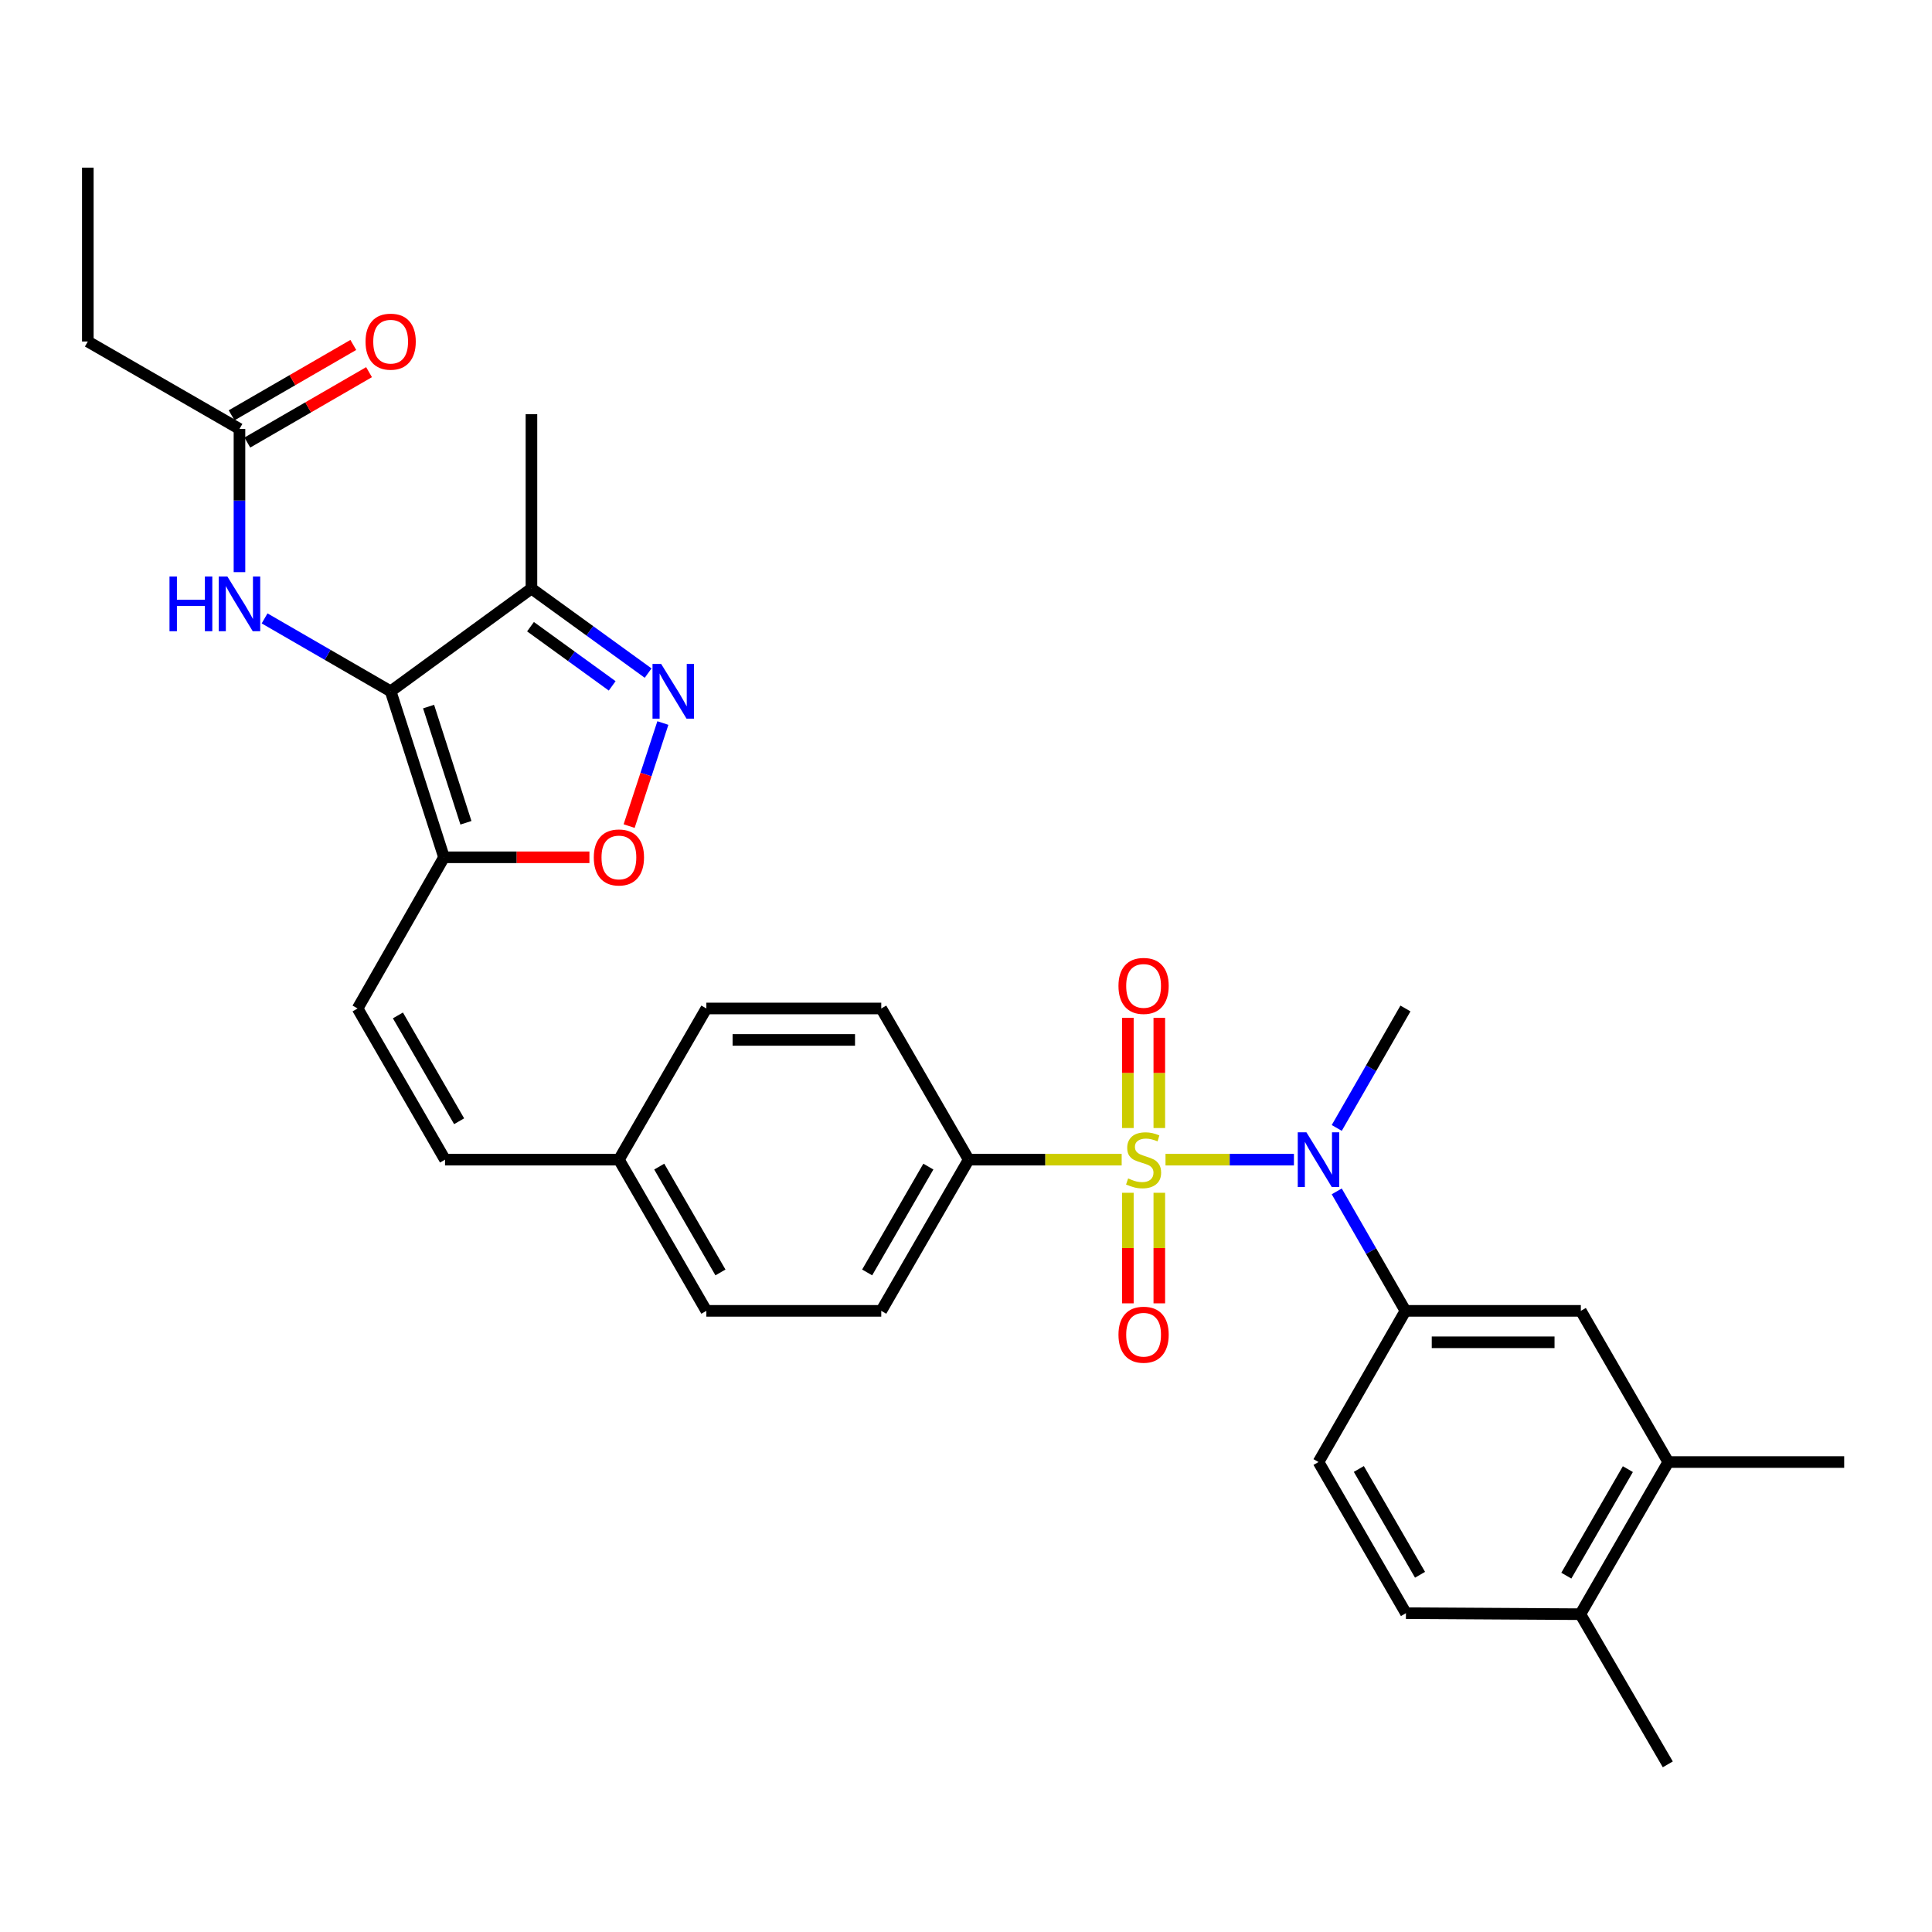 <?xml version='1.0' encoding='iso-8859-1'?>
<svg version='1.1' baseProfile='full'
              xmlns='http://www.w3.org/2000/svg'
                      xmlns:rdkit='http://www.rdkit.org/xml'
                      xmlns:xlink='http://www.w3.org/1999/xlink'
                  xml:space='preserve'
width='1000px' height='1000px' viewBox='0 0 1000 1000'>
<!-- END OF HEADER -->
<rect style='opacity:1.0;fill:#FFFFFF;stroke:none' width='1000' height='1000' x='0' y='0'> </rect>
<path class='bond-2' d='M 603.263,600.237 L 636.5,600.237' style='fill:none;fill-rule:evenodd;stroke:#CCCC00;stroke-width:6px;stroke-linecap:butt;stroke-linejoin:miter;stroke-opacity:1' />
<path class='bond-2' d='M 636.5,600.237 L 669.737,600.237' style='fill:none;fill-rule:evenodd;stroke:#0000FF;stroke-width:6px;stroke-linecap:butt;stroke-linejoin:miter;stroke-opacity:1' />
<path class='bond-9' d='M 580.577,600.237 L 540.984,600.237' style='fill:none;fill-rule:evenodd;stroke:#CCCC00;stroke-width:6px;stroke-linecap:butt;stroke-linejoin:miter;stroke-opacity:1' />
<path class='bond-9' d='M 540.984,600.237 L 501.392,600.237' style='fill:none;fill-rule:evenodd;stroke:#000000;stroke-width:6px;stroke-linecap:butt;stroke-linejoin:miter;stroke-opacity:1' />
<path class='bond-10' d='M 583.784,617.38 L 583.784,645.995' style='fill:none;fill-rule:evenodd;stroke:#CCCC00;stroke-width:6px;stroke-linecap:butt;stroke-linejoin:miter;stroke-opacity:1' />
<path class='bond-10' d='M 583.784,645.995 L 583.784,674.61' style='fill:none;fill-rule:evenodd;stroke:#FF0000;stroke-width:6px;stroke-linecap:butt;stroke-linejoin:miter;stroke-opacity:1' />
<path class='bond-10' d='M 600.056,617.38 L 600.056,645.995' style='fill:none;fill-rule:evenodd;stroke:#CCCC00;stroke-width:6px;stroke-linecap:butt;stroke-linejoin:miter;stroke-opacity:1' />
<path class='bond-10' d='M 600.056,645.995 L 600.056,674.61' style='fill:none;fill-rule:evenodd;stroke:#FF0000;stroke-width:6px;stroke-linecap:butt;stroke-linejoin:miter;stroke-opacity:1' />
<path class='bond-11' d='M 600.056,583.866 L 600.056,555.346' style='fill:none;fill-rule:evenodd;stroke:#CCCC00;stroke-width:6px;stroke-linecap:butt;stroke-linejoin:miter;stroke-opacity:1' />
<path class='bond-11' d='M 600.056,555.346 L 600.056,526.825' style='fill:none;fill-rule:evenodd;stroke:#FF0000;stroke-width:6px;stroke-linecap:butt;stroke-linejoin:miter;stroke-opacity:1' />
<path class='bond-11' d='M 583.784,583.866 L 583.784,555.346' style='fill:none;fill-rule:evenodd;stroke:#CCCC00;stroke-width:6px;stroke-linecap:butt;stroke-linejoin:miter;stroke-opacity:1' />
<path class='bond-11' d='M 583.784,555.346 L 583.784,526.825' style='fill:none;fill-rule:evenodd;stroke:#FF0000;stroke-width:6px;stroke-linecap:butt;stroke-linejoin:miter;stroke-opacity:1' />
<path class='bond-0' d='M 202.201,357.817 L 229.818,443.734' style='fill:none;fill-rule:evenodd;stroke:#000000;stroke-width:6px;stroke-linecap:butt;stroke-linejoin:miter;stroke-opacity:1' />
<path class='bond-0' d='M 221.835,365.725 L 241.167,425.867' style='fill:none;fill-rule:evenodd;stroke:#000000;stroke-width:6px;stroke-linecap:butt;stroke-linejoin:miter;stroke-opacity:1' />
<path class='bond-4' d='M 202.201,357.817 L 275.073,304.634' style='fill:none;fill-rule:evenodd;stroke:#000000;stroke-width:6px;stroke-linecap:butt;stroke-linejoin:miter;stroke-opacity:1' />
<path class='bond-7' d='M 202.201,357.817 L 169.575,338.949' style='fill:none;fill-rule:evenodd;stroke:#000000;stroke-width:6px;stroke-linecap:butt;stroke-linejoin:miter;stroke-opacity:1' />
<path class='bond-7' d='M 169.575,338.949 L 136.95,320.081' style='fill:none;fill-rule:evenodd;stroke:#0000FF;stroke-width:6px;stroke-linecap:butt;stroke-linejoin:miter;stroke-opacity:1' />
<path class='bond-1' d='M 229.818,443.734 L 185.088,521.986' style='fill:none;fill-rule:evenodd;stroke:#000000;stroke-width:6px;stroke-linecap:butt;stroke-linejoin:miter;stroke-opacity:1' />
<path class='bond-5' d='M 229.818,443.734 L 267.451,443.734' style='fill:none;fill-rule:evenodd;stroke:#000000;stroke-width:6px;stroke-linecap:butt;stroke-linejoin:miter;stroke-opacity:1' />
<path class='bond-5' d='M 267.451,443.734 L 305.083,443.734' style='fill:none;fill-rule:evenodd;stroke:#FF0000;stroke-width:6px;stroke-linecap:butt;stroke-linejoin:miter;stroke-opacity:1' />
<path class='bond-6' d='M 691.897,616.654 L 709.677,647.575' style='fill:none;fill-rule:evenodd;stroke:#0000FF;stroke-width:6px;stroke-linecap:butt;stroke-linejoin:miter;stroke-opacity:1' />
<path class='bond-6' d='M 709.677,647.575 L 727.458,678.497' style='fill:none;fill-rule:evenodd;stroke:#000000;stroke-width:6px;stroke-linecap:butt;stroke-linejoin:miter;stroke-opacity:1' />
<path class='bond-25' d='M 691.898,583.82 L 709.678,552.903' style='fill:none;fill-rule:evenodd;stroke:#0000FF;stroke-width:6px;stroke-linecap:butt;stroke-linejoin:miter;stroke-opacity:1' />
<path class='bond-25' d='M 709.678,552.903 L 727.458,521.986' style='fill:none;fill-rule:evenodd;stroke:#000000;stroke-width:6px;stroke-linecap:butt;stroke-linejoin:miter;stroke-opacity:1' />
<path class='bond-3' d='M 343.102,374.237 L 334.368,400.912' style='fill:none;fill-rule:evenodd;stroke:#0000FF;stroke-width:6px;stroke-linecap:butt;stroke-linejoin:miter;stroke-opacity:1' />
<path class='bond-3' d='M 334.368,400.912 L 325.634,427.586' style='fill:none;fill-rule:evenodd;stroke:#FF0000;stroke-width:6px;stroke-linecap:butt;stroke-linejoin:miter;stroke-opacity:1' />
<path class='bond-33' d='M 335.473,348.394 L 305.273,326.514' style='fill:none;fill-rule:evenodd;stroke:#0000FF;stroke-width:6px;stroke-linecap:butt;stroke-linejoin:miter;stroke-opacity:1' />
<path class='bond-33' d='M 305.273,326.514 L 275.073,304.634' style='fill:none;fill-rule:evenodd;stroke:#000000;stroke-width:6px;stroke-linecap:butt;stroke-linejoin:miter;stroke-opacity:1' />
<path class='bond-33' d='M 316.866,355.007 L 295.726,339.691' style='fill:none;fill-rule:evenodd;stroke:#0000FF;stroke-width:6px;stroke-linecap:butt;stroke-linejoin:miter;stroke-opacity:1' />
<path class='bond-33' d='M 295.726,339.691 L 274.586,324.376' style='fill:none;fill-rule:evenodd;stroke:#000000;stroke-width:6px;stroke-linecap:butt;stroke-linejoin:miter;stroke-opacity:1' />
<path class='bond-26' d='M 275.073,304.634 L 275.073,214.36' style='fill:none;fill-rule:evenodd;stroke:#000000;stroke-width:6px;stroke-linecap:butt;stroke-linejoin:miter;stroke-opacity:1' />
<path class='bond-12' d='M 727.458,678.497 L 818.239,678.497' style='fill:none;fill-rule:evenodd;stroke:#000000;stroke-width:6px;stroke-linecap:butt;stroke-linejoin:miter;stroke-opacity:1' />
<path class='bond-12' d='M 741.075,694.769 L 804.622,694.769' style='fill:none;fill-rule:evenodd;stroke:#000000;stroke-width:6px;stroke-linecap:butt;stroke-linejoin:miter;stroke-opacity:1' />
<path class='bond-17' d='M 727.458,678.497 L 682.456,756.748' style='fill:none;fill-rule:evenodd;stroke:#000000;stroke-width:6px;stroke-linecap:butt;stroke-linejoin:miter;stroke-opacity:1' />
<path class='bond-13' d='M 123.95,296.139 L 123.95,259.078' style='fill:none;fill-rule:evenodd;stroke:#0000FF;stroke-width:6px;stroke-linecap:butt;stroke-linejoin:miter;stroke-opacity:1' />
<path class='bond-13' d='M 123.95,259.078 L 123.95,222.017' style='fill:none;fill-rule:evenodd;stroke:#000000;stroke-width:6px;stroke-linecap:butt;stroke-linejoin:miter;stroke-opacity:1' />
<path class='bond-8' d='M 185.088,521.986 L 230.343,600.237' style='fill:none;fill-rule:evenodd;stroke:#000000;stroke-width:6px;stroke-linecap:butt;stroke-linejoin:miter;stroke-opacity:1' />
<path class='bond-8' d='M 205.962,525.577 L 237.641,580.353' style='fill:none;fill-rule:evenodd;stroke:#000000;stroke-width:6px;stroke-linecap:butt;stroke-linejoin:miter;stroke-opacity:1' />
<path class='bond-20' d='M 501.392,600.237 L 456.137,678.497' style='fill:none;fill-rule:evenodd;stroke:#000000;stroke-width:6px;stroke-linecap:butt;stroke-linejoin:miter;stroke-opacity:1' />
<path class='bond-20' d='M 480.517,603.83 L 448.839,658.612' style='fill:none;fill-rule:evenodd;stroke:#000000;stroke-width:6px;stroke-linecap:butt;stroke-linejoin:miter;stroke-opacity:1' />
<path class='bond-21' d='M 501.392,600.237 L 456.137,521.986' style='fill:none;fill-rule:evenodd;stroke:#000000;stroke-width:6px;stroke-linecap:butt;stroke-linejoin:miter;stroke-opacity:1' />
<path class='bond-14' d='M 818.239,678.497 L 863.494,756.748' style='fill:none;fill-rule:evenodd;stroke:#000000;stroke-width:6px;stroke-linecap:butt;stroke-linejoin:miter;stroke-opacity:1' />
<path class='bond-18' d='M 128.023,229.06 L 159.519,210.845' style='fill:none;fill-rule:evenodd;stroke:#000000;stroke-width:6px;stroke-linecap:butt;stroke-linejoin:miter;stroke-opacity:1' />
<path class='bond-18' d='M 159.519,210.845 L 191.014,192.63' style='fill:none;fill-rule:evenodd;stroke:#FF0000;stroke-width:6px;stroke-linecap:butt;stroke-linejoin:miter;stroke-opacity:1' />
<path class='bond-18' d='M 119.877,214.974 L 151.372,196.759' style='fill:none;fill-rule:evenodd;stroke:#000000;stroke-width:6px;stroke-linecap:butt;stroke-linejoin:miter;stroke-opacity:1' />
<path class='bond-18' d='M 151.372,196.759 L 182.868,178.544' style='fill:none;fill-rule:evenodd;stroke:#FF0000;stroke-width:6px;stroke-linecap:butt;stroke-linejoin:miter;stroke-opacity:1' />
<path class='bond-27' d='M 123.95,222.017 L 45.455,176.762' style='fill:none;fill-rule:evenodd;stroke:#000000;stroke-width:6px;stroke-linecap:butt;stroke-linejoin:miter;stroke-opacity:1' />
<path class='bond-28' d='M 863.494,756.748 L 954.545,756.748' style='fill:none;fill-rule:evenodd;stroke:#000000;stroke-width:6px;stroke-linecap:butt;stroke-linejoin:miter;stroke-opacity:1' />
<path class='bond-32' d='M 863.494,756.748 L 817.995,835.505' style='fill:none;fill-rule:evenodd;stroke:#000000;stroke-width:6px;stroke-linecap:butt;stroke-linejoin:miter;stroke-opacity:1' />
<path class='bond-32' d='M 842.579,760.422 L 810.73,815.552' style='fill:none;fill-rule:evenodd;stroke:#000000;stroke-width:6px;stroke-linecap:butt;stroke-linejoin:miter;stroke-opacity:1' />
<path class='bond-15' d='M 230.343,600.237 L 320.346,600.237' style='fill:none;fill-rule:evenodd;stroke:#000000;stroke-width:6px;stroke-linecap:butt;stroke-linejoin:miter;stroke-opacity:1' />
<path class='bond-16' d='M 817.995,835.505 L 727.711,834.981' style='fill:none;fill-rule:evenodd;stroke:#000000;stroke-width:6px;stroke-linecap:butt;stroke-linejoin:miter;stroke-opacity:1' />
<path class='bond-29' d='M 817.995,835.505 L 863.249,913.232' style='fill:none;fill-rule:evenodd;stroke:#000000;stroke-width:6px;stroke-linecap:butt;stroke-linejoin:miter;stroke-opacity:1' />
<path class='bond-19' d='M 682.456,756.748 L 727.711,834.981' style='fill:none;fill-rule:evenodd;stroke:#000000;stroke-width:6px;stroke-linecap:butt;stroke-linejoin:miter;stroke-opacity:1' />
<path class='bond-19' d='M 703.33,760.335 L 735.008,815.098' style='fill:none;fill-rule:evenodd;stroke:#000000;stroke-width:6px;stroke-linecap:butt;stroke-linejoin:miter;stroke-opacity:1' />
<path class='bond-23' d='M 456.137,678.497 L 365.61,678.497' style='fill:none;fill-rule:evenodd;stroke:#000000;stroke-width:6px;stroke-linecap:butt;stroke-linejoin:miter;stroke-opacity:1' />
<path class='bond-24' d='M 456.137,521.986 L 365.61,521.986' style='fill:none;fill-rule:evenodd;stroke:#000000;stroke-width:6px;stroke-linecap:butt;stroke-linejoin:miter;stroke-opacity:1' />
<path class='bond-24' d='M 442.558,538.258 L 379.189,538.258' style='fill:none;fill-rule:evenodd;stroke:#000000;stroke-width:6px;stroke-linecap:butt;stroke-linejoin:miter;stroke-opacity:1' />
<path class='bond-22' d='M 320.346,600.237 L 365.61,521.986' style='fill:none;fill-rule:evenodd;stroke:#000000;stroke-width:6px;stroke-linecap:butt;stroke-linejoin:miter;stroke-opacity:1' />
<path class='bond-31' d='M 320.346,600.237 L 365.61,678.497' style='fill:none;fill-rule:evenodd;stroke:#000000;stroke-width:6px;stroke-linecap:butt;stroke-linejoin:miter;stroke-opacity:1' />
<path class='bond-31' d='M 341.221,603.829 L 372.906,658.611' style='fill:none;fill-rule:evenodd;stroke:#000000;stroke-width:6px;stroke-linecap:butt;stroke-linejoin:miter;stroke-opacity:1' />
<path class='bond-30' d='M 45.455,176.762 L 45.455,86.768' style='fill:none;fill-rule:evenodd;stroke:#000000;stroke-width:6px;stroke-linecap:butt;stroke-linejoin:miter;stroke-opacity:1' />
<path  class='atom-0' d='M 583.92 609.957
Q 584.24 610.077, 585.56 610.637
Q 586.88 611.197, 588.32 611.557
Q 589.8 611.877, 591.24 611.877
Q 593.92 611.877, 595.48 610.597
Q 597.04 609.277, 597.04 606.997
Q 597.04 605.437, 596.24 604.477
Q 595.48 603.517, 594.28 602.997
Q 593.08 602.477, 591.08 601.877
Q 588.56 601.117, 587.04 600.397
Q 585.56 599.677, 584.48 598.157
Q 583.44 596.637, 583.44 594.077
Q 583.44 590.517, 585.84 588.317
Q 588.28 586.117, 593.08 586.117
Q 596.36 586.117, 600.08 587.677
L 599.16 590.757
Q 595.76 589.357, 593.2 589.357
Q 590.44 589.357, 588.92 590.517
Q 587.4 591.637, 587.44 593.597
Q 587.44 595.117, 588.2 596.037
Q 589 596.957, 590.12 597.477
Q 591.28 597.997, 593.2 598.597
Q 595.76 599.397, 597.28 600.197
Q 598.8 600.997, 599.88 602.637
Q 601 604.237, 601 606.997
Q 601 610.917, 598.36 613.037
Q 595.76 615.117, 591.4 615.117
Q 588.88 615.117, 586.96 614.557
Q 585.08 614.037, 582.84 613.117
L 583.92 609.957
' fill='#CCCC00'/>
<path  class='atom-3' d='M 676.196 586.077
L 685.476 601.077
Q 686.396 602.557, 687.876 605.237
Q 689.356 607.917, 689.436 608.077
L 689.436 586.077
L 693.196 586.077
L 693.196 614.397
L 689.316 614.397
L 679.356 597.997
Q 678.196 596.077, 676.956 593.877
Q 675.756 591.677, 675.396 590.997
L 675.396 614.397
L 671.716 614.397
L 671.716 586.077
L 676.196 586.077
' fill='#0000FF'/>
<path  class='atom-4' d='M 342.219 343.657
L 351.499 358.657
Q 352.419 360.137, 353.899 362.817
Q 355.379 365.497, 355.459 365.657
L 355.459 343.657
L 359.219 343.657
L 359.219 371.977
L 355.339 371.977
L 345.379 355.577
Q 344.219 353.657, 342.979 351.457
Q 341.779 349.257, 341.419 348.577
L 341.419 371.977
L 337.739 371.977
L 337.739 343.657
L 342.219 343.657
' fill='#0000FF'/>
<path  class='atom-6' d='M 307.346 443.814
Q 307.346 437.014, 310.706 433.214
Q 314.066 429.414, 320.346 429.414
Q 326.626 429.414, 329.986 433.214
Q 333.346 437.014, 333.346 443.814
Q 333.346 450.694, 329.946 454.614
Q 326.546 458.494, 320.346 458.494
Q 314.106 458.494, 310.706 454.614
Q 307.346 450.734, 307.346 443.814
M 320.346 455.294
Q 324.666 455.294, 326.986 452.414
Q 329.346 449.494, 329.346 443.814
Q 329.346 438.254, 326.986 435.454
Q 324.666 432.614, 320.346 432.614
Q 316.026 432.614, 313.666 435.414
Q 311.346 438.214, 311.346 443.814
Q 311.346 449.534, 313.666 452.414
Q 316.026 455.294, 320.346 455.294
' fill='#FF0000'/>
<path  class='atom-8' d='M 87.73 298.402
L 91.57 298.402
L 91.57 310.442
L 106.05 310.442
L 106.05 298.402
L 109.89 298.402
L 109.89 326.722
L 106.05 326.722
L 106.05 313.642
L 91.57 313.642
L 91.57 326.722
L 87.73 326.722
L 87.73 298.402
' fill='#0000FF'/>
<path  class='atom-8' d='M 117.69 298.402
L 126.97 313.402
Q 127.89 314.882, 129.37 317.562
Q 130.85 320.242, 130.93 320.402
L 130.93 298.402
L 134.69 298.402
L 134.69 326.722
L 130.81 326.722
L 120.85 310.322
Q 119.69 308.402, 118.45 306.202
Q 117.25 304.002, 116.89 303.322
L 116.89 326.722
L 113.21 326.722
L 113.21 298.402
L 117.69 298.402
' fill='#0000FF'/>
<path  class='atom-11' d='M 578.92 690.844
Q 578.92 684.044, 582.28 680.244
Q 585.64 676.444, 591.92 676.444
Q 598.2 676.444, 601.56 680.244
Q 604.92 684.044, 604.92 690.844
Q 604.92 697.724, 601.52 701.644
Q 598.12 705.524, 591.92 705.524
Q 585.68 705.524, 582.28 701.644
Q 578.92 697.764, 578.92 690.844
M 591.92 702.324
Q 596.24 702.324, 598.56 699.444
Q 600.92 696.524, 600.92 690.844
Q 600.92 685.284, 598.56 682.484
Q 596.24 679.644, 591.92 679.644
Q 587.6 679.644, 585.24 682.444
Q 582.92 685.244, 582.92 690.844
Q 582.92 696.564, 585.24 699.444
Q 587.6 702.324, 591.92 702.324
' fill='#FF0000'/>
<path  class='atom-12' d='M 578.92 510.304
Q 578.92 503.504, 582.28 499.704
Q 585.64 495.904, 591.92 495.904
Q 598.2 495.904, 601.56 499.704
Q 604.92 503.504, 604.92 510.304
Q 604.92 517.184, 601.52 521.104
Q 598.12 524.984, 591.92 524.984
Q 585.68 524.984, 582.28 521.104
Q 578.92 517.224, 578.92 510.304
M 591.92 521.784
Q 596.24 521.784, 598.56 518.904
Q 600.92 515.984, 600.92 510.304
Q 600.92 504.744, 598.56 501.944
Q 596.24 499.104, 591.92 499.104
Q 587.6 499.104, 585.24 501.904
Q 582.92 504.704, 582.92 510.304
Q 582.92 516.024, 585.24 518.904
Q 587.6 521.784, 591.92 521.784
' fill='#FF0000'/>
<path  class='atom-19' d='M 189.201 176.842
Q 189.201 170.042, 192.561 166.242
Q 195.921 162.442, 202.201 162.442
Q 208.481 162.442, 211.841 166.242
Q 215.201 170.042, 215.201 176.842
Q 215.201 183.722, 211.801 187.642
Q 208.401 191.522, 202.201 191.522
Q 195.961 191.522, 192.561 187.642
Q 189.201 183.762, 189.201 176.842
M 202.201 188.322
Q 206.521 188.322, 208.841 185.442
Q 211.201 182.522, 211.201 176.842
Q 211.201 171.282, 208.841 168.482
Q 206.521 165.642, 202.201 165.642
Q 197.881 165.642, 195.521 168.442
Q 193.201 171.242, 193.201 176.842
Q 193.201 182.562, 195.521 185.442
Q 197.881 188.322, 202.201 188.322
' fill='#FF0000'/>
</svg>
